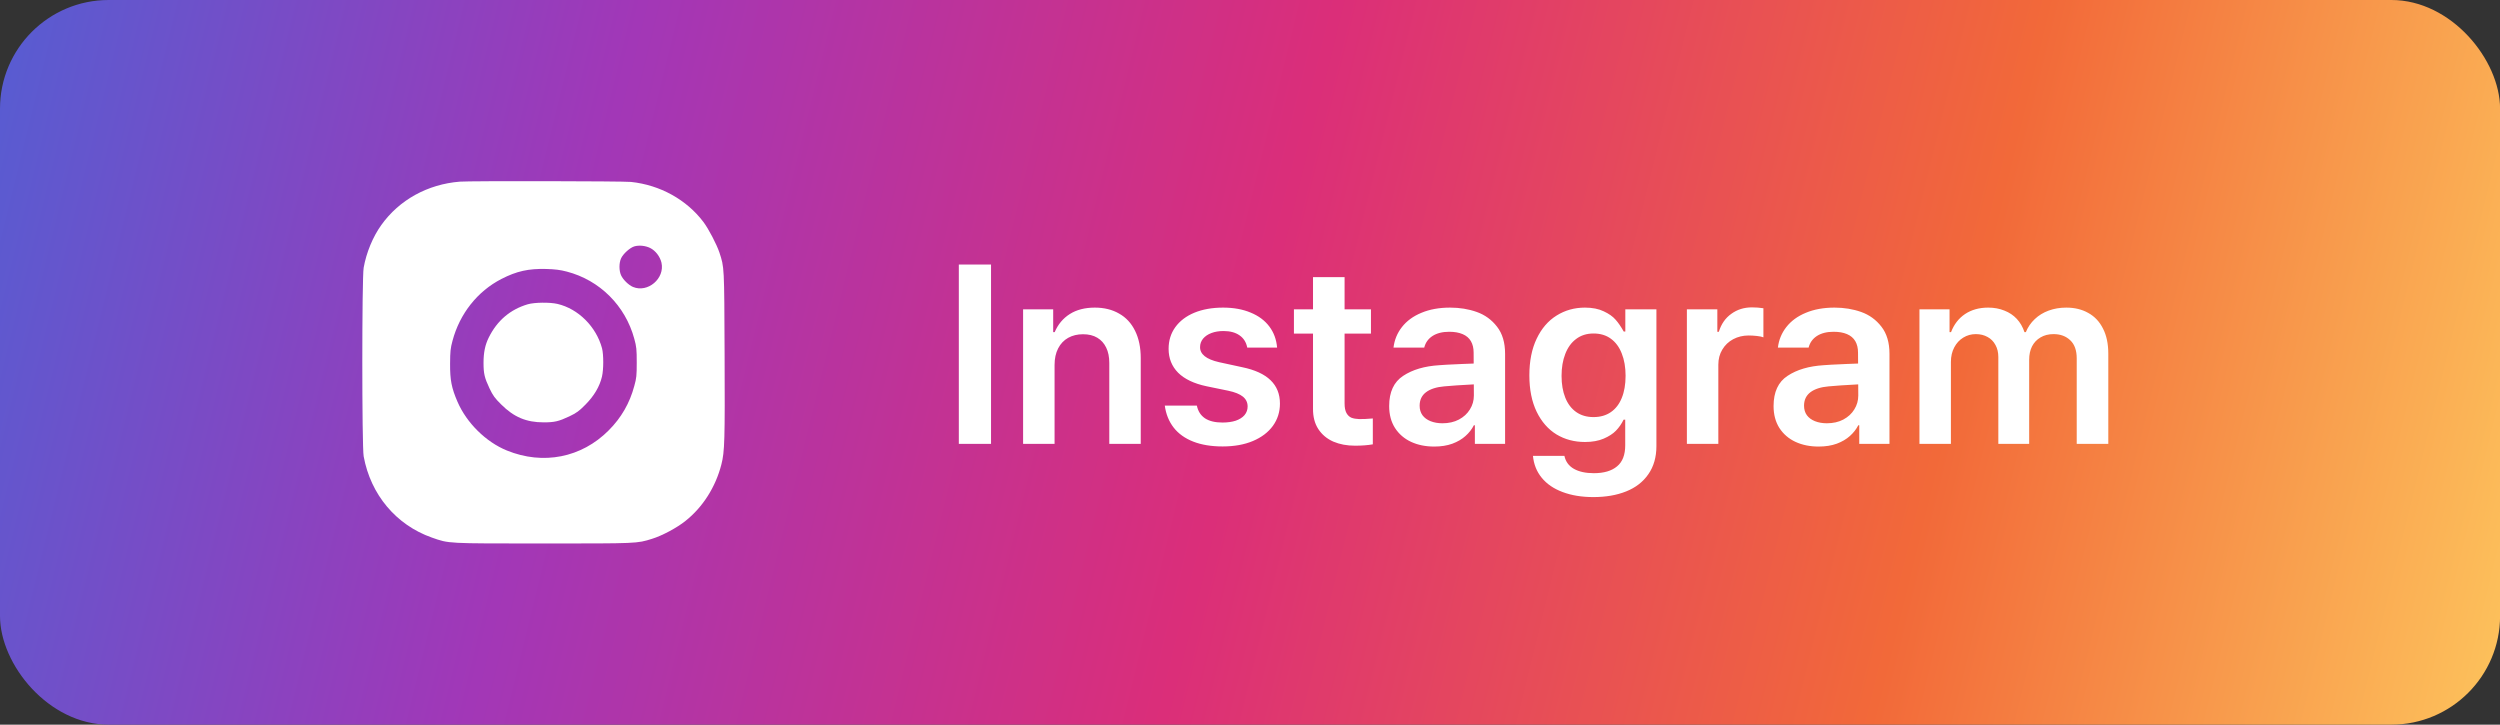 <svg xmlns="http://www.w3.org/2000/svg" width="138" height="40" viewBox="0 0 138 40" fill="none"><rect x="0" y="0" width="138" height="40" fill="#333333" stroke="none"/><rect width="138.004" height="40" rx="6" fill="url(#paint0_linear_20_1105)"></rect><path d="M25.383 10.027C23.607 10.17 22.038 11.033 21.046 12.425C20.582 13.071 20.222 13.944 20.074 14.778C19.975 15.321 19.975 24.646 20.074 25.189C20.459 27.301 21.865 28.979 23.839 29.674C24.801 30.01 24.613 30 29.996 30C35.212 30 35.153 30.005 35.991 29.743C36.549 29.571 37.373 29.132 37.842 28.752C38.799 27.992 39.504 26.877 39.82 25.638C40.003 24.933 40.018 24.296 39.998 19.564C39.978 14.64 39.983 14.778 39.712 13.94C39.559 13.486 39.12 12.642 38.828 12.252C37.896 11.019 36.431 10.209 34.827 10.042C34.378 9.997 25.926 9.982 25.383 10.027ZM35.888 13.688C36.184 13.836 36.435 14.162 36.514 14.502C36.707 15.37 35.76 16.18 34.94 15.839C34.699 15.736 34.398 15.444 34.284 15.198C34.166 14.941 34.166 14.517 34.284 14.26C34.398 14.009 34.778 13.668 35.019 13.599C35.286 13.525 35.621 13.56 35.888 13.688ZM31.284 14.991C33.105 15.464 34.521 16.875 35.014 18.706C35.133 19.14 35.148 19.283 35.148 20.009C35.148 20.729 35.133 20.877 35.014 21.301C34.763 22.248 34.294 23.063 33.598 23.758C32.103 25.263 29.982 25.683 27.983 24.869C26.824 24.4 25.758 23.344 25.255 22.18C24.924 21.415 24.84 20.98 24.845 20.082C24.85 19.392 24.865 19.234 24.979 18.809C25.378 17.314 26.355 16.081 27.677 15.4C28.521 14.966 29.172 14.823 30.145 14.847C30.648 14.862 30.924 14.897 31.284 14.991Z" fill="white"></path><path d="M29.133 16.796C28.166 17.082 27.445 17.694 26.982 18.627C26.779 19.032 26.691 19.461 26.691 20.023C26.691 20.625 26.745 20.852 27.021 21.439C27.214 21.839 27.307 21.972 27.672 22.332C28.373 23.028 29.054 23.314 30.011 23.314C30.613 23.314 30.84 23.26 31.427 22.984C31.827 22.791 31.96 22.698 32.32 22.332C32.794 21.854 33.1 21.336 33.228 20.793C33.322 20.398 33.322 19.574 33.233 19.229C32.913 18.035 31.926 17.048 30.776 16.777C30.347 16.678 29.508 16.688 29.133 16.796Z" fill="white"></path><path d="M54.705 24.5H52.927V14.602H54.705V24.5ZM58.212 24.5H56.475V17.076H58.136V18.334H58.218C58.401 17.906 58.679 17.573 59.052 17.336C59.426 17.099 59.886 16.98 60.433 16.98C60.948 16.98 61.395 17.09 61.773 17.309C62.156 17.523 62.45 17.84 62.655 18.259C62.864 18.678 62.969 19.182 62.969 19.77V24.5H61.233V20.036C61.233 19.703 61.176 19.421 61.062 19.189C60.948 18.951 60.784 18.769 60.57 18.642C60.356 18.514 60.094 18.45 59.784 18.45C59.474 18.45 59.2 18.516 58.963 18.648C58.727 18.781 58.542 18.974 58.41 19.23C58.278 19.485 58.212 19.79 58.212 20.145V24.5ZM68.848 19.189C68.793 18.897 68.652 18.671 68.424 18.512C68.197 18.352 67.9 18.273 67.536 18.273C67.29 18.273 67.069 18.309 66.873 18.382C66.677 18.455 66.522 18.56 66.408 18.696C66.298 18.833 66.244 18.986 66.244 19.154C66.239 19.35 66.323 19.519 66.497 19.66C66.67 19.801 66.939 19.913 67.303 19.995L68.568 20.269C69.27 20.414 69.792 20.654 70.133 20.986C70.48 21.319 70.653 21.75 70.653 22.278C70.653 22.739 70.523 23.149 70.263 23.509C70.004 23.864 69.637 24.142 69.163 24.343C68.689 24.543 68.13 24.644 67.488 24.644C66.864 24.644 66.323 24.555 65.868 24.377C65.412 24.199 65.052 23.942 64.788 23.605C64.523 23.263 64.359 22.857 64.296 22.388H66.066C66.13 22.698 66.28 22.932 66.517 23.092C66.754 23.247 67.075 23.324 67.481 23.324C67.759 23.324 68.003 23.29 68.213 23.222C68.422 23.149 68.584 23.046 68.698 22.914C68.812 22.777 68.869 22.618 68.869 22.436C68.869 22.217 68.782 22.037 68.609 21.895C68.436 21.754 68.165 21.645 67.796 21.567L66.599 21.321C65.911 21.175 65.389 20.927 65.034 20.576C64.683 20.221 64.507 19.781 64.507 19.257C64.507 18.801 64.63 18.402 64.876 18.061C65.127 17.714 65.478 17.448 65.929 17.261C66.385 17.074 66.914 16.98 67.515 16.98C68.094 16.98 68.6 17.072 69.033 17.254C69.47 17.432 69.814 17.687 70.065 18.02C70.316 18.352 70.459 18.742 70.496 19.189H68.848ZM75.677 18.416H71.425V17.076H75.677V18.416ZM74.221 15.299V22.271C74.221 22.495 74.255 22.67 74.324 22.798C74.392 22.921 74.483 23.008 74.597 23.058C74.716 23.103 74.857 23.128 75.021 23.133C75.222 23.137 75.475 23.126 75.78 23.099V24.527C75.497 24.578 75.169 24.602 74.796 24.602C74.349 24.602 73.95 24.527 73.599 24.377C73.248 24.222 72.973 23.992 72.772 23.686C72.572 23.381 72.474 23.003 72.478 22.552V15.299H74.221ZM81.454 21.212C81.299 21.216 80.95 21.237 80.408 21.273L79.717 21.328C79.289 21.365 78.956 21.472 78.719 21.649C78.482 21.827 78.364 22.076 78.364 22.395C78.364 22.6 78.416 22.775 78.521 22.921C78.626 23.062 78.774 23.172 78.965 23.249C79.161 23.326 79.38 23.365 79.622 23.365C79.968 23.365 80.271 23.297 80.531 23.16C80.795 23.019 80.998 22.832 81.139 22.6C81.285 22.367 81.358 22.112 81.358 21.834L81.344 19.462C81.344 19.216 81.294 19.006 81.194 18.833C81.094 18.66 80.941 18.53 80.736 18.443C80.535 18.357 80.289 18.314 79.998 18.314C79.624 18.314 79.316 18.391 79.075 18.546C78.838 18.701 78.685 18.915 78.617 19.189H76.921C76.972 18.765 77.126 18.386 77.386 18.054C77.651 17.716 78.008 17.454 78.46 17.268C78.915 17.076 79.444 16.98 80.046 16.98C80.574 16.98 81.064 17.06 81.515 17.22C81.966 17.379 82.34 17.65 82.636 18.033C82.933 18.412 83.081 18.91 83.081 19.53V24.5H81.413V23.475H81.358C81.244 23.698 81.089 23.896 80.893 24.069C80.702 24.242 80.46 24.384 80.168 24.493C79.877 24.598 79.544 24.65 79.171 24.65C78.692 24.65 78.266 24.564 77.892 24.391C77.519 24.217 77.222 23.962 77.004 23.625C76.789 23.288 76.682 22.884 76.682 22.415C76.682 21.64 76.94 21.084 77.455 20.747C77.97 20.405 78.635 20.209 79.451 20.159C79.569 20.145 79.995 20.123 80.729 20.091L81.44 20.064L81.454 21.212ZM87.955 27.439C87.312 27.439 86.745 27.346 86.252 27.159C85.765 26.977 85.382 26.715 85.104 26.373C84.826 26.036 84.664 25.633 84.619 25.163H86.355C86.423 25.482 86.599 25.721 86.881 25.881C87.164 26.04 87.531 26.12 87.982 26.12C88.533 26.12 88.96 25.995 89.26 25.744C89.561 25.498 89.712 25.111 89.712 24.582V23.167H89.623C89.509 23.399 89.367 23.602 89.199 23.775C89.035 23.944 88.809 24.09 88.522 24.213C88.235 24.336 87.891 24.398 87.49 24.398C86.906 24.398 86.382 24.259 85.918 23.98C85.457 23.698 85.093 23.281 84.824 22.73C84.555 22.174 84.421 21.504 84.421 20.72C84.421 19.931 84.555 19.257 84.824 18.696C85.093 18.131 85.46 17.705 85.924 17.418C86.389 17.126 86.911 16.98 87.49 16.98C87.9 16.98 88.246 17.049 88.529 17.186C88.811 17.318 89.028 17.47 89.178 17.644C89.329 17.812 89.479 18.031 89.629 18.3H89.718V17.076H91.434V24.623C91.434 25.234 91.286 25.751 90.99 26.175C90.698 26.599 90.29 26.915 89.766 27.125C89.242 27.335 88.638 27.439 87.955 27.439ZM87.962 23.023C88.335 23.023 88.654 22.932 88.918 22.75C89.183 22.568 89.383 22.308 89.52 21.971C89.661 21.629 89.732 21.221 89.732 20.747C89.732 20.273 89.661 19.861 89.52 19.51C89.383 19.159 89.183 18.888 88.918 18.696C88.659 18.505 88.34 18.409 87.962 18.409C87.588 18.409 87.269 18.509 87.004 18.71C86.74 18.906 86.54 19.182 86.403 19.537C86.266 19.888 86.198 20.291 86.198 20.747C86.198 21.207 86.266 21.608 86.403 21.95C86.54 22.292 86.74 22.556 87.004 22.743C87.269 22.93 87.588 23.023 87.962 23.023ZM93.116 17.076H94.797V18.314H94.879C95.012 17.885 95.242 17.555 95.57 17.322C95.898 17.085 96.276 16.967 96.705 16.967C96.923 16.967 97.135 16.983 97.34 17.015V18.621C97.267 18.589 97.149 18.564 96.985 18.546C96.821 18.528 96.668 18.519 96.527 18.519C96.213 18.519 95.928 18.587 95.672 18.724C95.417 18.86 95.217 19.052 95.071 19.298C94.925 19.539 94.852 19.817 94.852 20.132V24.5H93.116V17.076ZM102.672 21.212C102.517 21.216 102.169 21.237 101.627 21.273L100.936 21.328C100.508 21.365 100.175 21.472 99.938 21.649C99.701 21.827 99.583 22.076 99.583 22.395C99.583 22.6 99.635 22.775 99.74 22.921C99.845 23.062 99.993 23.172 100.184 23.249C100.38 23.326 100.599 23.365 100.84 23.365C101.187 23.365 101.49 23.297 101.75 23.16C102.014 23.019 102.217 22.832 102.358 22.6C102.504 22.367 102.577 22.112 102.577 21.834L102.563 19.462C102.563 19.216 102.513 19.006 102.413 18.833C102.312 18.66 102.16 18.53 101.955 18.443C101.754 18.357 101.508 18.314 101.216 18.314C100.843 18.314 100.535 18.391 100.294 18.546C100.057 18.701 99.904 18.915 99.835 19.189H98.14C98.19 18.765 98.345 18.386 98.605 18.054C98.869 17.716 99.227 17.454 99.678 17.268C100.134 17.076 100.663 16.98 101.264 16.98C101.793 16.98 102.283 17.06 102.734 17.22C103.185 17.379 103.559 17.65 103.855 18.033C104.151 18.412 104.299 18.91 104.299 19.53V24.5H102.631V23.475H102.577C102.463 23.698 102.308 23.896 102.112 24.069C101.92 24.242 101.679 24.384 101.387 24.493C101.096 24.598 100.763 24.65 100.389 24.65C99.911 24.65 99.485 24.564 99.111 24.391C98.737 24.217 98.441 23.962 98.222 23.625C98.008 23.288 97.901 22.884 97.901 22.415C97.901 21.64 98.158 21.084 98.673 20.747C99.188 20.405 99.854 20.209 100.669 20.159C100.788 20.145 101.214 20.123 101.948 20.091L102.659 20.064L102.672 21.212ZM105.954 17.076H107.615V18.334H107.697C107.861 17.906 108.118 17.573 108.469 17.336C108.825 17.099 109.251 16.98 109.748 16.98C110.076 16.98 110.374 17.035 110.643 17.145C110.912 17.249 111.14 17.402 111.327 17.602C111.514 17.803 111.655 18.047 111.751 18.334H111.826C111.94 18.056 112.104 17.817 112.318 17.616C112.532 17.411 112.787 17.254 113.084 17.145C113.384 17.035 113.71 16.98 114.061 16.98C114.521 16.98 114.925 17.078 115.271 17.274C115.622 17.466 115.893 17.753 116.085 18.136C116.28 18.514 116.378 18.977 116.378 19.523V24.5H114.635V19.783C114.635 19.341 114.517 19.009 114.28 18.785C114.043 18.557 113.735 18.443 113.357 18.443C113.079 18.443 112.837 18.505 112.632 18.628C112.432 18.746 112.277 18.91 112.168 19.12C112.063 19.33 112.01 19.576 112.01 19.858V24.5H110.308V19.708C110.308 19.457 110.256 19.236 110.151 19.045C110.046 18.849 109.9 18.701 109.713 18.601C109.527 18.496 109.31 18.443 109.064 18.443C108.813 18.443 108.583 18.507 108.374 18.635C108.164 18.762 107.998 18.942 107.875 19.175C107.752 19.407 107.69 19.676 107.69 19.981V24.5H105.954V17.076Z" fill="white"></path><defs><linearGradient id="paint0_linear_20_1105" x1="0" y1="0" x2="139.421" y2="34.205" gradientUnits="userSpaceOnUse"><stop stop-color="#565DD2"></stop><stop offset="0.24" stop-color="#A237B7"></stop><stop offset="0.5" stop-color="#DB2E79"></stop><stop offset="0.765" stop-color="#F26939"></stop><stop offset="1" stop-color="#FDC35C"></stop></linearGradient></defs></svg>